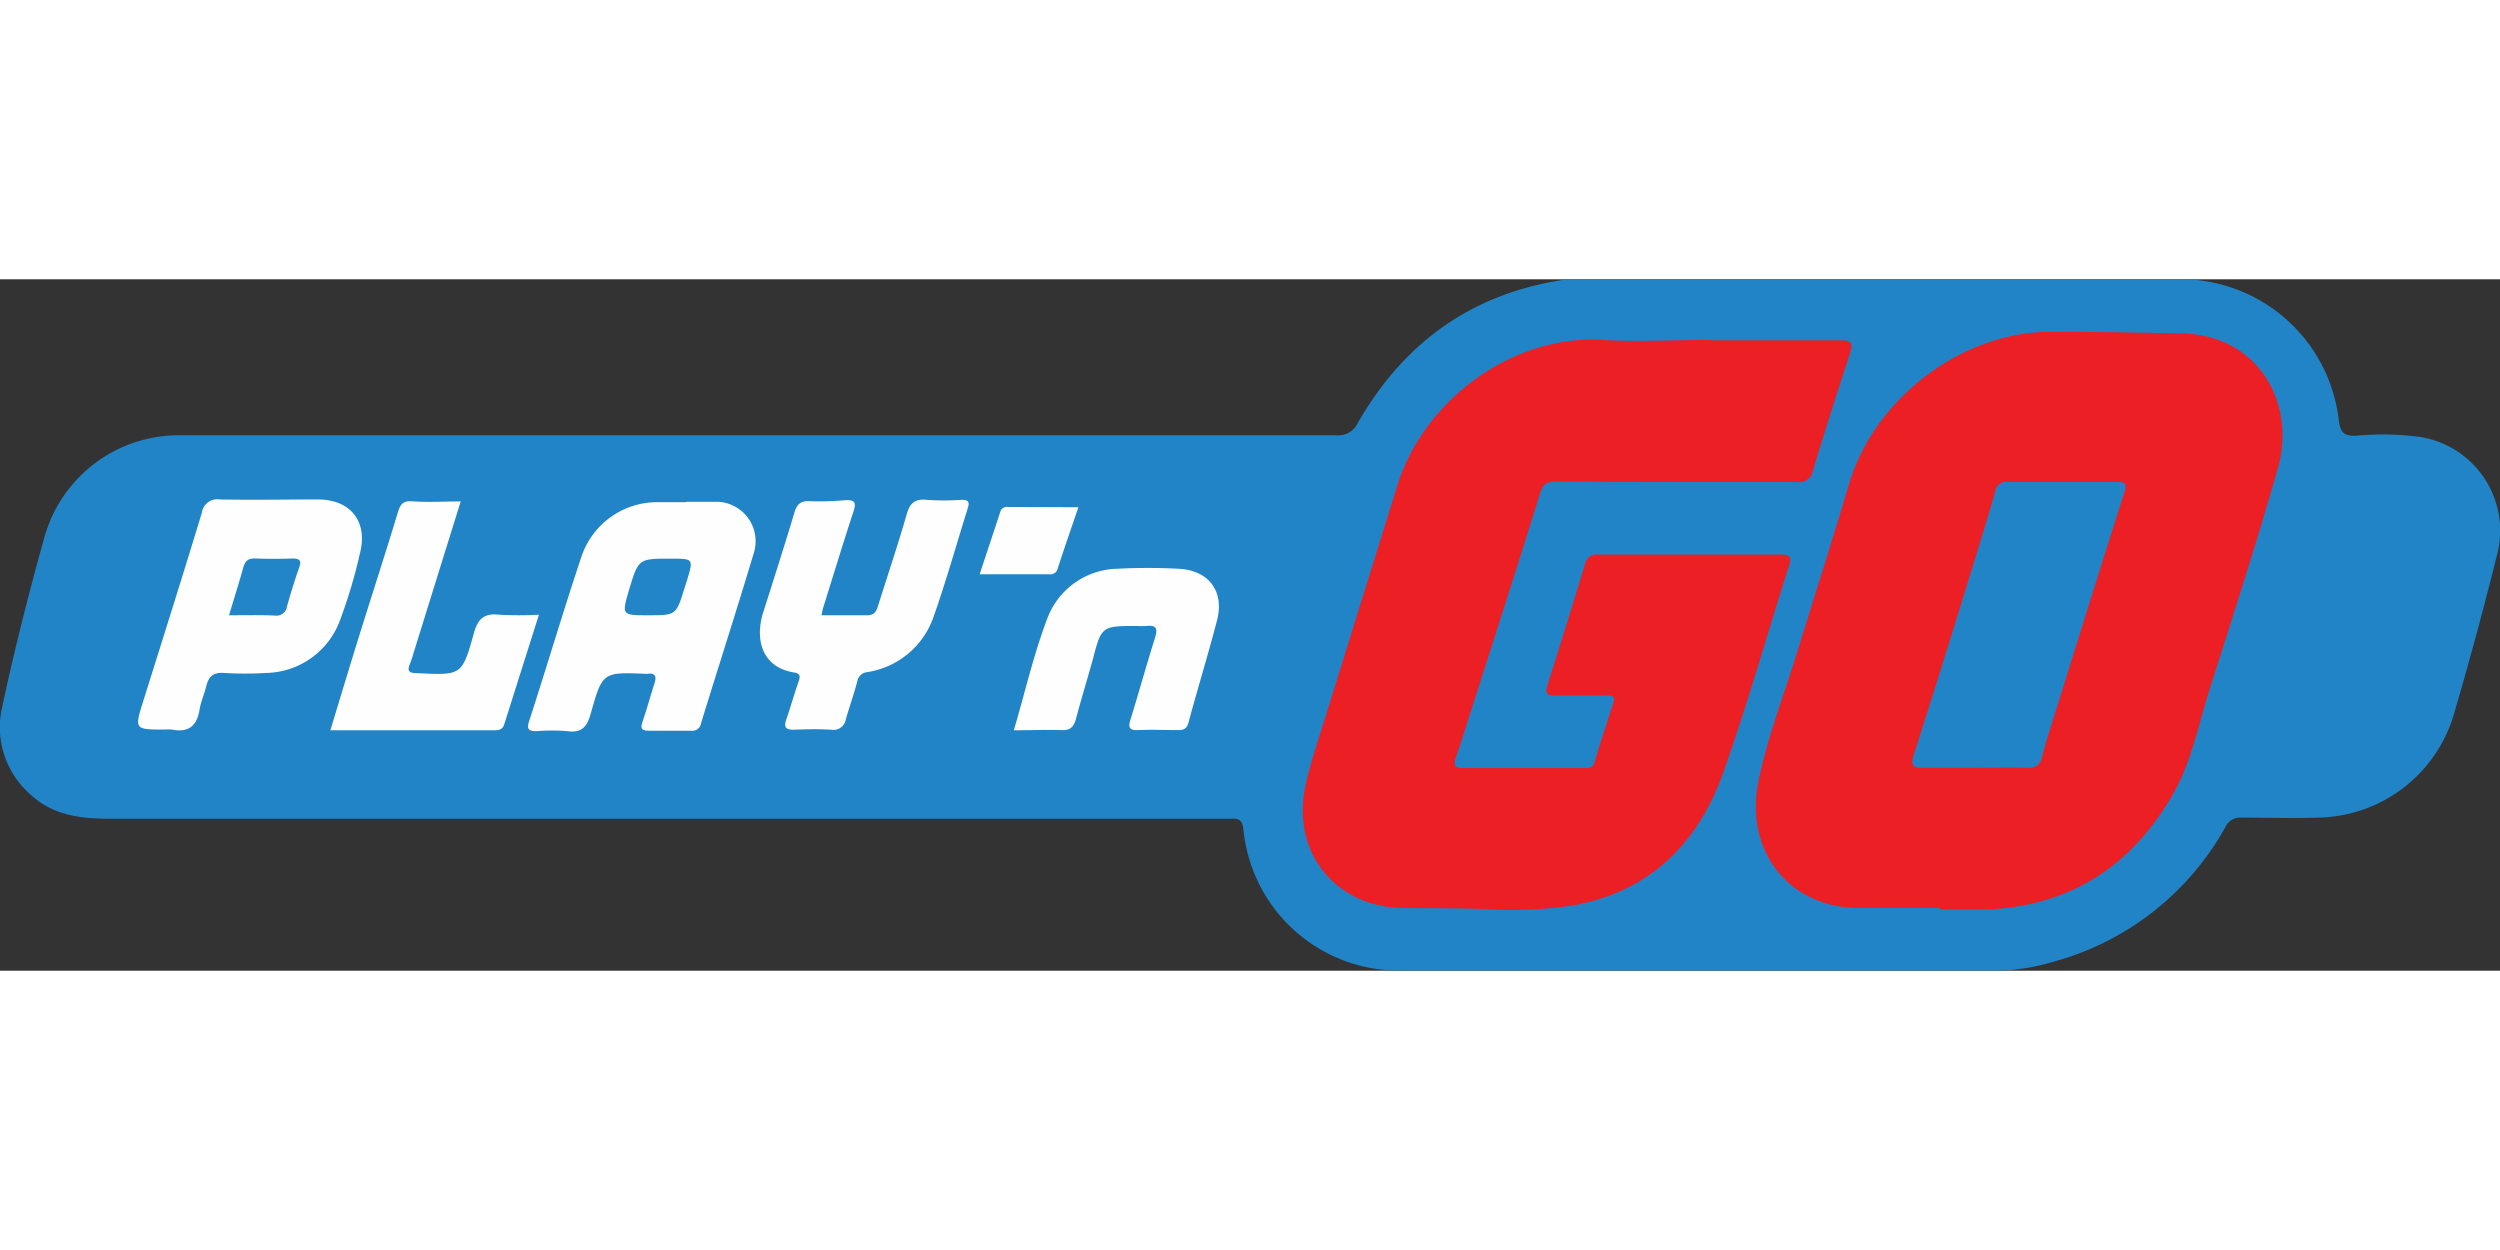 <?xml version="1.0"?>
<svg xmlns="http://www.w3.org/2000/svg" viewBox="0 0 280 77.44" width="60" height="30"><rect x="0" y="0" width="280" height="77.44" fill="#333333" stroke="none"/><defs><style>.cls-1{fill:#2184c6;}.cls-2{fill:#ec1f24;}.cls-3{fill:#fefefe;}.cls-4{fill:#2285c7;}</style></defs><g id="&#x421;&#x43B;&#x43E;&#x439;_2" data-name="&#x421;&#x43B;&#x43E;&#x439; 2"><g id="&#x421;&#x43B;&#x43E;&#x439;_1-2" data-name="&#x421;&#x43B;&#x43E;&#x439; 1"><path class="cls-1" d="M84.56,17.47q32.52,0,65.05,0a2.42,2.42,0,0,0,2.49-1.43c5.18-9,12.84-14.51,23.22-16A10.92,10.92,0,0,1,176.94,0h67a17.82,17.82,0,0,1,18,15.76c.17,1.29.49,1.82,1.94,1.76a32,32,0,0,1,7.12.13,10.63,10.63,0,0,1,8.66,13.24q-2.2,8.86-4.77,17.64A16.13,16.13,0,0,1,259.7,60.29c-2.86.1-5.73,0-8.6,0a1.83,1.83,0,0,0-1.82,1,31.49,31.49,0,0,1-19.5,15.2,22.67,22.67,0,0,1-6.07.94H156.88a17.52,17.52,0,0,1-17.61-15.74c-.1-1-.41-1.36-1.36-1.27-.43,0-.86,0-1.3,0H12.36c-3.25,0-6.4-.35-8.92-2.69A10,10,0,0,1,.25,47.87c1.38-6.43,3-12.82,4.77-19.15a15.64,15.64,0,0,1,15.3-11.25Z"/><path class="cls-2" d="M217.23,70.41h-9.07c-7.8,0-12.78-6.42-11.23-14.11,1-5,2.9-9.8,4.4-14.68,1.91-6.23,3.92-12.43,5.76-18.68,2.82-9.58,12.62-17.07,22.59-17.06,4.9,0,9.8.08,14.7.18,8.49.17,12.85,7.75,10.73,15.15-2.37,8.28-5,16.48-7.63,24.69-1.23,3.89-2,8-4,11.58-4.66,8.22-11.64,12.8-21.22,13.11-1.67,0-3.35,0-5,0Z"/><path class="cls-2" d="M191.65,6.84c4.86,0,9.73,0,14.59,0,1.08,0,1.29.3,1,1.33-1.44,4.4-2.86,8.81-4.19,13.25a1.56,1.56,0,0,1-1.83,1.28c-9,0-17.94,0-26.92-.05-1.1,0-1.5.29-1.84,1.39-2.4,7.77-4.9,15.5-7.37,23.25-.66,2-1.28,4.12-2,6.16-.28.83-.33,1.3.8,1.29,4.54,0,9.08,0,13.62,0,.51,0,.89,0,1.08-.66.65-2.22,1.39-4.41,2.1-6.62.29-.88-.29-.84-.86-.84-1.89,0-3.78,0-5.67,0-.92,0-1.12-.27-.85-1.15q2.15-6.77,4.21-13.57A1.31,1.31,0,0,1,179,30.83q10.23,0,20.44,0c1.12,0,1.23.32.91,1.33-2.46,7.69-4.64,15.48-7.34,23.08-2.84,8-8.34,13.42-16.95,14.91a48.24,48.24,0,0,1-9.84.39c-3-.11-5.94-.1-8.91-.12-7.62,0-12.7-6.17-11.11-13.64.57-2.67,1.48-5.28,2.29-7.9q4-12.89,8-25.75c3-9.69,13-16.93,22.93-16.34,4,.25,8.1,0,12.16,0Z"/><path class="cls-3" d="M76.85,24.92c1.08,0,2.16,0,3.24,0a4.42,4.42,0,0,1,4.33,5.76c-1.9,6.34-3.93,12.63-5.89,19a1,1,0,0,1-1.13.88c-1.57,0-3.13,0-4.7,0-.88,0-1-.29-.72-1.05.48-1.43.88-2.88,1.34-4.32.25-.77,0-1.13-.81-1a.85.85,0,0,1-.16,0c-4.83-.2-4.88-.22-6.19,4.47-.41,1.46-1,2.18-2.63,1.95a20.3,20.3,0,0,0-3.4,0c-.83,0-1.19-.13-.88-1.09,2-6.15,3.82-12.33,5.87-18.45a8.94,8.94,0,0,1,8.82-6.1h2.91Z"/><path class="cls-3" d="M18.44,50.43c-3.41,0-3.4,0-2.36-3.3,2.19-7,4.41-14,6.53-21a1.74,1.74,0,0,1,2-1.47c3.68.07,7.35,0,11,0s5.61,2.48,4.71,6A57.22,57.22,0,0,1,38.15,38a9,9,0,0,1-8.36,6.09,38.8,38.8,0,0,1-4.7,0c-1.24-.1-1.73.43-2,1.51-.21.89-.61,1.74-.75,2.64-.29,1.85-1.3,2.55-3.11,2.19A4.38,4.38,0,0,0,18.44,50.43Z"/><path class="cls-3" d="M92,37.63c1.76,0,3.43,0,5.1,0,.87,0,1.07-.47,1.27-1.14,1.06-3.39,2.2-6.76,3.18-10.17.36-1.27.93-1.75,2.25-1.62a26.58,26.58,0,0,0,3.89,0c.79,0,.92.25.7.94-1.27,4.06-2.42,8.16-3.83,12.16A9.36,9.36,0,0,1,97.12,44,1.26,1.26,0,0,0,96,45.1c-.38,1.41-.86,2.78-1.27,4.18a1.39,1.39,0,0,1-1.61,1.17c-1.4-.09-2.81-.06-4.22,0-.94,0-1.12-.32-.83-1.16.47-1.37.86-2.77,1.34-4.14.21-.6.32-1-.52-1.12-3.72-.62-4.31-3.93-3.41-6.73,1.18-3.7,2.36-7.39,3.47-11.1.29-1,.7-1.41,1.77-1.35,1.34.06,2.7,0,4-.11,1-.05,1.2.27.88,1.24-1.18,3.58-2.27,7.19-3.4,10.79C92.12,37,92.1,37.26,92,37.63Z"/><path class="cls-3" d="M51.6,24.88c-1.8,5.78-3.54,11.37-5.29,17a11.08,11.08,0,0,1-.41,1.23c-.35.83,0,1,.79,1,5,.25,5.06.29,6.38-4.46.47-1.69,1.19-2.27,2.88-2.08a42.74,42.74,0,0,0,4.41,0L56.47,49.86c-.19.6-.62.65-1.13.65H37c1.13-3.72,2.21-7.31,3.33-10.9,1.41-4.53,2.87-9,4.25-13.57.26-.84.57-1.23,1.53-1.18C47.91,25,49.68,24.88,51.6,24.88Z"/><path class="cls-3" d="M113.55,50.51c1.26-4.29,2.22-8.5,3.74-12.5a8.57,8.57,0,0,1,7.88-5.59,64.28,64.28,0,0,1,6.8,0c3.34.15,5.16,2.44,4.36,5.69-1,3.87-2.18,7.67-3.21,11.51-.21.79-.61.88-1.26.87-1.46,0-2.92-.07-4.37,0-1.09.06-1.13-.38-.86-1.23.93-3,1.78-6.1,2.74-9.13.31-1,.16-1.43-1-1.3a7.83,7.83,0,0,1-1,0c-4,0-4,0-5,3.84-.61,2.18-1.27,4.34-1.85,6.52-.24.91-.61,1.36-1.66,1.3C117.18,50.44,115.45,50.51,113.55,50.51Z"/><path class="cls-3" d="M120.78,25.53c-.82,2.4-1.59,4.63-2.32,6.87a.83.83,0,0,1-.94.64h-7.8c.8-2.42,1.56-4.69,2.31-7a.77.77,0,0,1,.87-.54Z"/><path class="cls-1" d="M221.3,54.71c-2,0-4,0-6,0-1.07,0-1.28-.28-1-1.32q3.17-9.91,6.22-19.87c1-3.23,2-6.47,2.94-9.73a1.25,1.25,0,0,1,1.44-1.1c4.05,0,8.1,0,12.15,0,1,0,1.19.18.87,1.2-2.74,8.6-5.42,17.23-8.11,25.85-.38,1.23-.79,2.46-1.08,3.71-.25,1-.78,1.32-1.81,1.27C225.08,54.64,223.19,54.71,221.3,54.71Z"/><path class="cls-4" d="M72.62,37.63c-3,0-3,0-2.16-2.87,1.05-3.48,1.05-3.48,4.7-3.47,2.51,0,2.51,0,1.8,2.39-.09.31-.2.61-.3.92C75.73,37.63,75.73,37.63,72.62,37.63Z"/><path class="cls-4" d="M25.65,37.63c.57-1.9,1.11-3.59,1.58-5.29.2-.74.52-1.1,1.33-1.07,1.4.05,2.81.05,4.21,0,.92,0,1,.35.71,1.08-.49,1.42-.94,2.86-1.34,4.31a1.19,1.19,0,0,1-1.39,1C29.13,37.59,27.51,37.63,25.65,37.63Z"/></g></g></svg>

